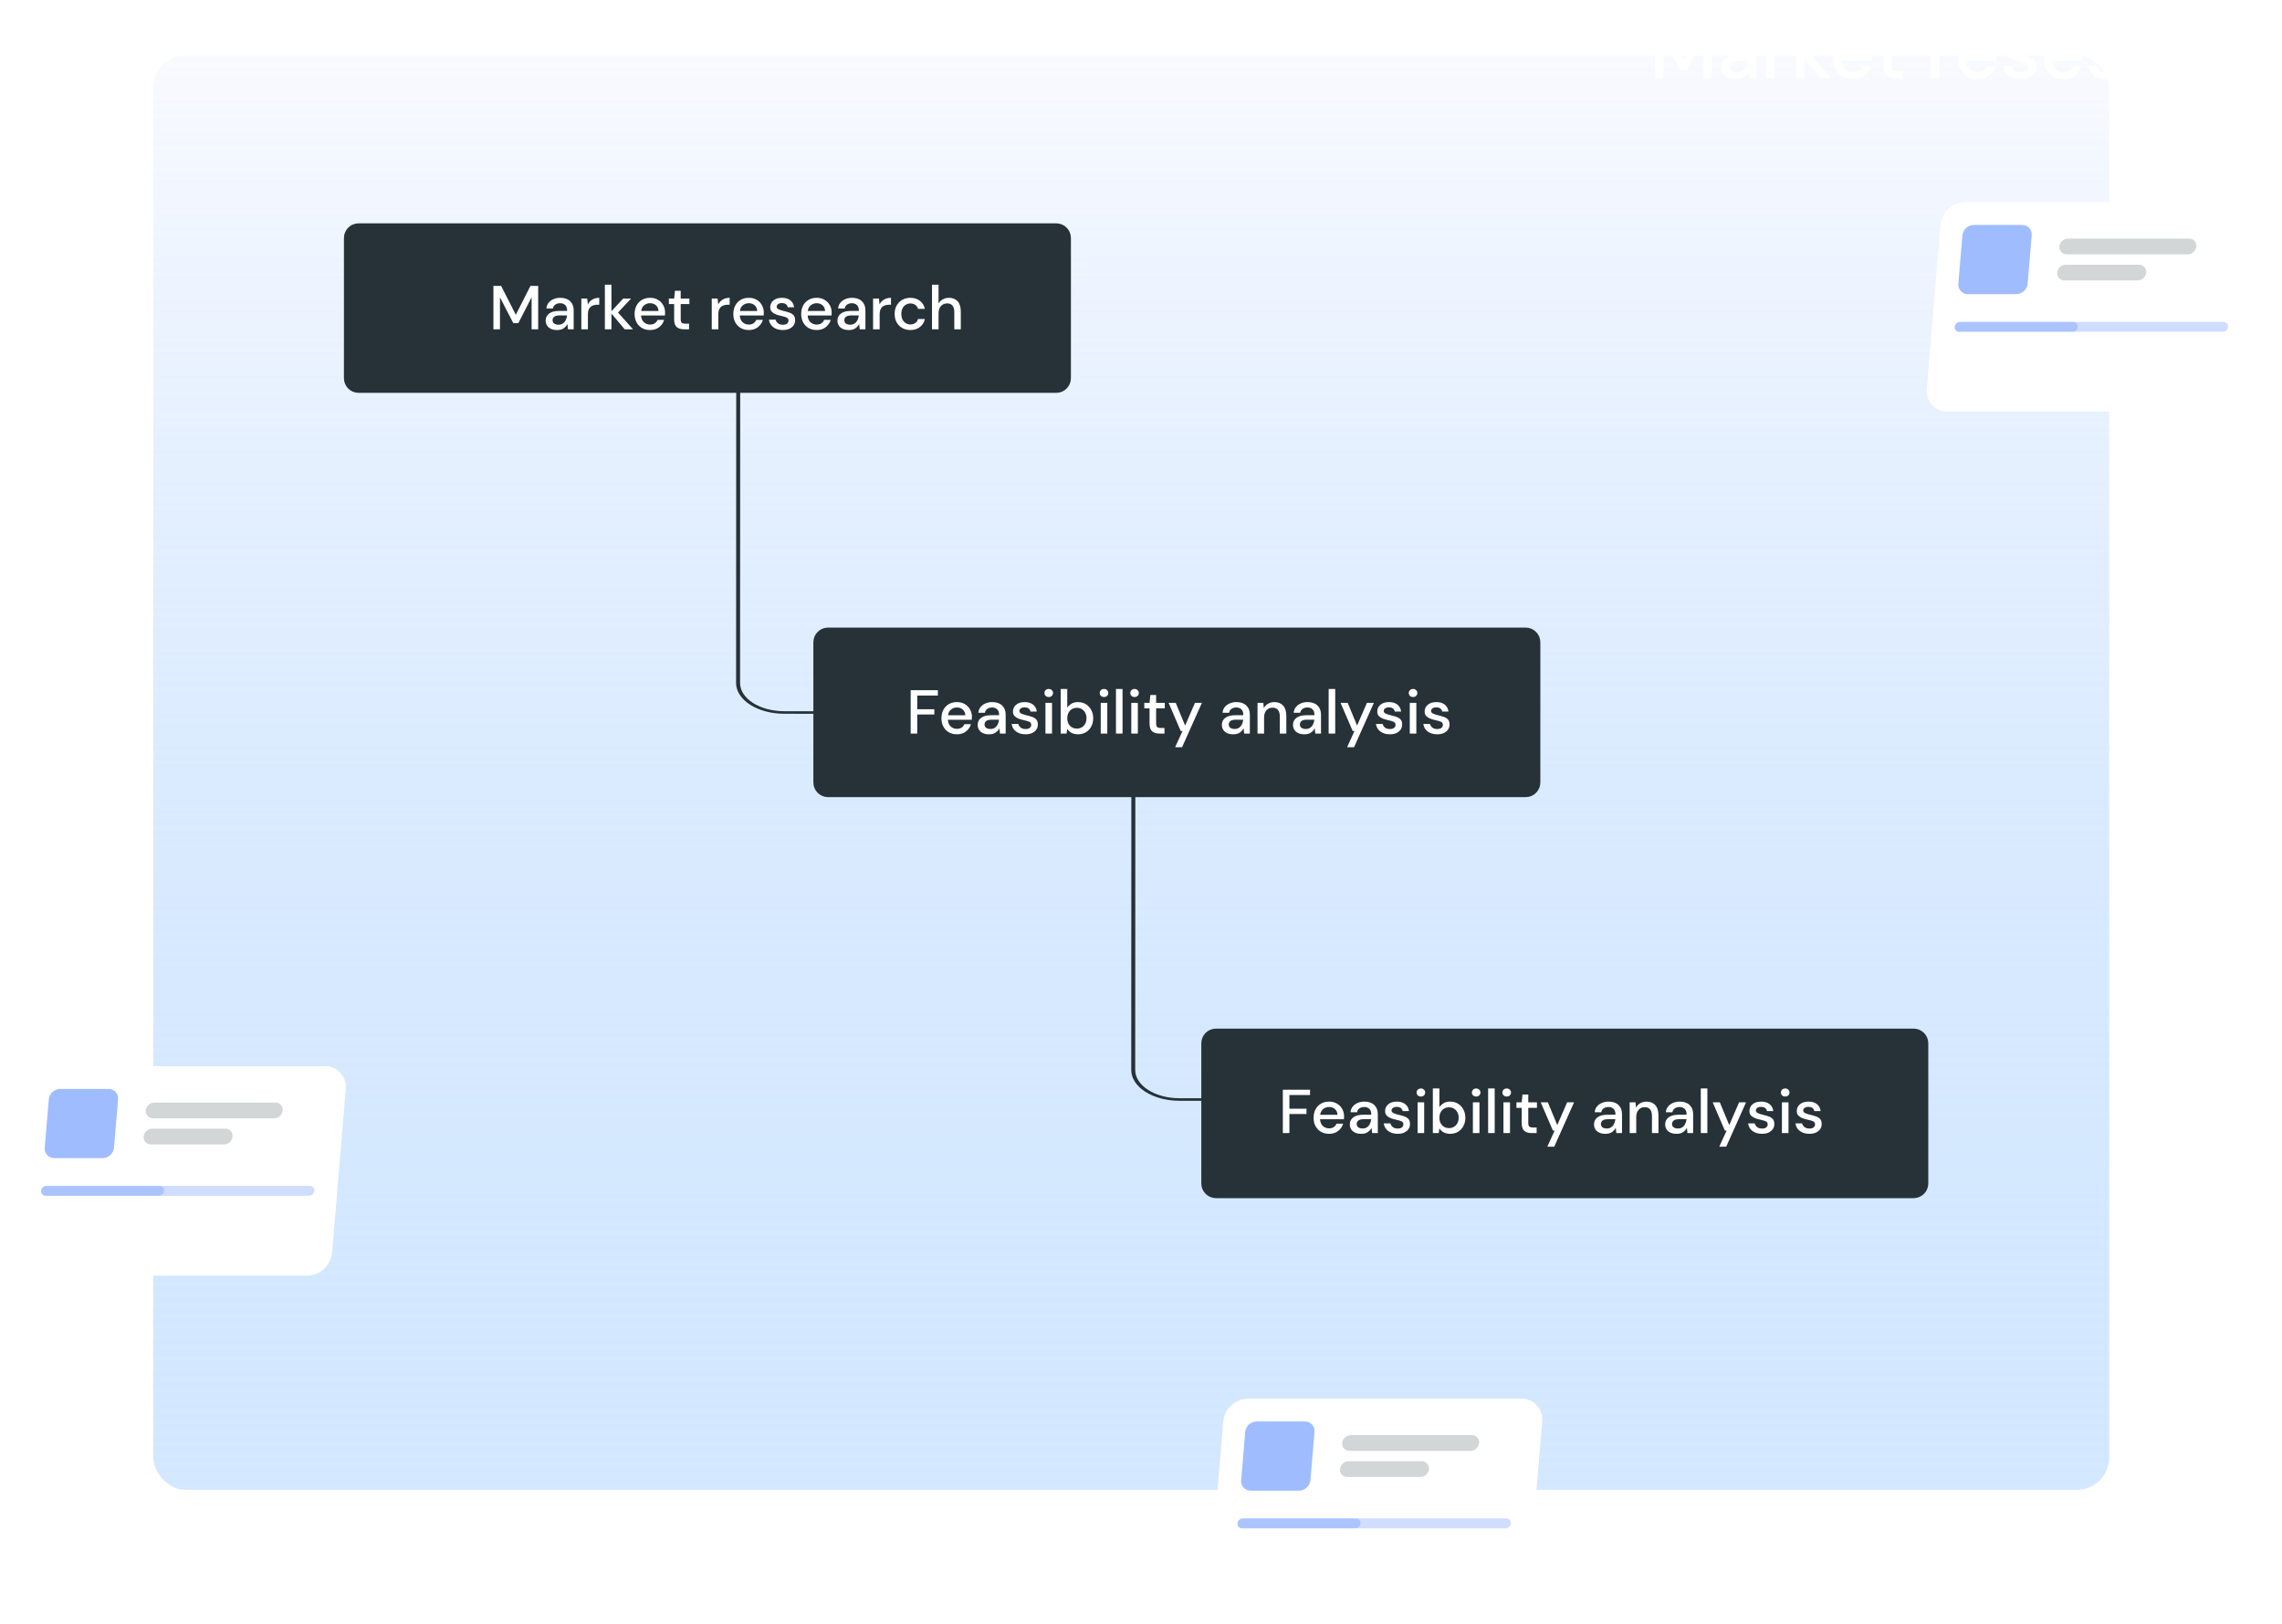 <svg width="700" height="498" viewBox="0 0 700 498" fill="none" xmlns="http://www.w3.org/2000/svg">
<rect x="47" y="17" width="600" height="440" rx="10" fill="url(#paint0_linear_20_14)"/>
<path d="M507.704 24V7.2H510.704L516.392 18.384L522.056 7.2H525.056V24H522.512V11.592L517.376 21.6H515.408L510.248 11.616V24H507.704ZM532.406 24.288C531.398 24.288 530.566 24.12 529.91 23.784C529.254 23.448 528.766 23.008 528.446 22.464C528.126 21.904 527.966 21.296 527.966 20.64C527.966 19.488 528.414 18.576 529.31 17.904C530.206 17.232 531.486 16.896 533.15 16.896H536.27V16.68C536.27 15.752 536.014 15.056 535.502 14.592C535.006 14.128 534.358 13.896 533.558 13.896C532.854 13.896 532.238 14.072 531.71 14.424C531.198 14.76 530.886 15.264 530.774 15.936H528.23C528.31 15.072 528.598 14.336 529.094 13.728C529.606 13.104 530.246 12.632 531.014 12.312C531.798 11.976 532.654 11.808 533.582 11.808C535.246 11.808 536.534 12.248 537.446 13.128C538.358 13.992 538.814 15.176 538.814 16.68V24H536.606L536.39 21.96C536.054 22.616 535.566 23.168 534.926 23.616C534.286 24.064 533.446 24.288 532.406 24.288ZM532.91 22.224C533.598 22.224 534.174 22.064 534.638 21.744C535.118 21.408 535.486 20.968 535.742 20.424C536.014 19.88 536.182 19.28 536.246 18.624H533.414C532.406 18.624 531.686 18.8 531.254 19.152C530.838 19.504 530.63 19.944 530.63 20.472C530.63 21.016 530.83 21.448 531.23 21.768C531.646 22.072 532.206 22.224 532.91 22.224ZM541.78 24V12.096H544.06L544.276 14.352C544.692 13.568 545.268 12.952 546.004 12.504C546.756 12.04 547.66 11.808 548.716 11.808V14.472H548.02C547.316 14.472 546.684 14.592 546.124 14.832C545.58 15.056 545.14 15.448 544.804 16.008C544.484 16.552 544.324 17.312 544.324 18.288V24H541.78ZM550.897 24V6.72H553.441V17.016L558.001 12.096H561.049L555.985 17.496L561.793 24H558.577L553.441 17.904V24H550.897ZM568.418 24.288C567.25 24.288 566.21 24.032 565.298 23.52C564.402 22.992 563.698 22.264 563.186 21.336C562.674 20.408 562.418 19.328 562.418 18.096C562.418 16.848 562.666 15.752 563.162 14.808C563.674 13.864 564.378 13.128 565.274 12.6C566.186 12.072 567.242 11.808 568.442 11.808C569.61 11.808 570.626 12.072 571.49 12.6C572.354 13.112 573.026 13.8 573.506 14.664C573.986 15.528 574.226 16.48 574.226 17.52C574.226 17.68 574.218 17.856 574.202 18.048C574.202 18.224 574.194 18.424 574.178 18.648H564.914C564.994 19.8 565.37 20.68 566.042 21.288C566.73 21.88 567.522 22.176 568.418 22.176C569.138 22.176 569.738 22.016 570.218 21.696C570.714 21.36 571.082 20.912 571.322 20.352H573.866C573.546 21.472 572.906 22.408 571.946 23.16C571.002 23.912 569.826 24.288 568.418 24.288ZM568.418 13.896C567.57 13.896 566.818 14.152 566.162 14.664C565.506 15.16 565.106 15.912 564.962 16.92H571.682C571.634 15.992 571.306 15.256 570.698 14.712C570.09 14.168 569.33 13.896 568.418 13.896ZM581.553 24C580.385 24 579.457 23.72 578.769 23.16C578.081 22.584 577.737 21.568 577.737 20.112V14.232H575.697V12.096H577.737L578.049 9.072H580.281V12.096H583.641V14.232H580.281V20.112C580.281 20.768 580.417 21.224 580.689 21.48C580.977 21.72 581.465 21.84 582.153 21.84H583.521V24H581.553ZM592.311 24V12.096H594.591L594.807 14.352C595.223 13.568 595.799 12.952 596.535 12.504C597.287 12.04 598.191 11.808 599.247 11.808V14.472H598.551C597.847 14.472 597.215 14.592 596.655 14.832C596.111 15.056 595.671 15.448 595.335 16.008C595.015 16.552 594.855 17.312 594.855 18.288V24H592.311ZM606.668 24.288C605.5 24.288 604.46 24.032 603.548 23.52C602.652 22.992 601.948 22.264 601.436 21.336C600.924 20.408 600.668 19.328 600.668 18.096C600.668 16.848 600.916 15.752 601.412 14.808C601.924 13.864 602.628 13.128 603.524 12.6C604.436 12.072 605.492 11.808 606.692 11.808C607.86 11.808 608.876 12.072 609.74 12.6C610.604 13.112 611.276 13.8 611.756 14.664C612.236 15.528 612.476 16.48 612.476 17.52C612.476 17.68 612.468 17.856 612.452 18.048C612.452 18.224 612.444 18.424 612.428 18.648H603.164C603.244 19.8 603.62 20.68 604.292 21.288C604.98 21.88 605.772 22.176 606.668 22.176C607.388 22.176 607.988 22.016 608.468 21.696C608.964 21.36 609.332 20.912 609.572 20.352H612.116C611.796 21.472 611.156 22.408 610.196 23.16C609.252 23.912 608.076 24.288 606.668 24.288ZM606.668 13.896C605.82 13.896 605.068 14.152 604.412 14.664C603.756 15.16 603.356 15.912 603.212 16.92H609.932C609.884 15.992 609.556 15.256 608.948 14.712C608.34 14.168 607.58 13.896 606.668 13.896ZM619.868 24.288C618.364 24.288 617.124 23.92 616.148 23.184C615.172 22.448 614.612 21.472 614.468 20.256H617.036C617.164 20.8 617.468 21.272 617.948 21.672C618.428 22.056 619.06 22.248 619.844 22.248C620.612 22.248 621.172 22.088 621.524 21.768C621.876 21.448 622.052 21.08 622.052 20.664C622.052 20.056 621.804 19.648 621.308 19.44C620.828 19.216 620.156 19.016 619.292 18.84C618.62 18.696 617.948 18.504 617.276 18.264C616.62 18.024 616.068 17.688 615.62 17.256C615.188 16.808 614.972 16.208 614.972 15.456C614.972 14.416 615.372 13.552 616.172 12.864C616.972 12.16 618.092 11.808 619.532 11.808C620.86 11.808 621.932 12.128 622.748 12.768C623.58 13.408 624.068 14.312 624.212 15.48H621.764C621.684 14.968 621.444 14.568 621.044 14.28C620.66 13.992 620.14 13.848 619.484 13.848C618.844 13.848 618.348 13.984 617.996 14.256C617.644 14.512 617.468 14.848 617.468 15.264C617.468 15.68 617.708 16.008 618.188 16.248C618.684 16.488 619.332 16.704 620.132 16.896C620.932 17.072 621.668 17.28 622.34 17.52C623.028 17.744 623.58 18.08 623.996 18.528C624.412 18.976 624.62 19.632 624.62 20.496C624.636 21.584 624.212 22.488 623.348 23.208C622.5 23.928 621.34 24.288 619.868 24.288ZM632.965 24.288C631.797 24.288 630.757 24.032 629.845 23.52C628.949 22.992 628.245 22.264 627.733 21.336C627.221 20.408 626.965 19.328 626.965 18.096C626.965 16.848 627.213 15.752 627.709 14.808C628.221 13.864 628.925 13.128 629.821 12.6C630.733 12.072 631.789 11.808 632.989 11.808C634.157 11.808 635.173 12.072 636.037 12.6C636.901 13.112 637.573 13.8 638.053 14.664C638.533 15.528 638.773 16.48 638.773 17.52C638.773 17.68 638.765 17.856 638.749 18.048C638.749 18.224 638.741 18.424 638.725 18.648H629.461C629.541 19.8 629.917 20.68 630.589 21.288C631.277 21.88 632.069 22.176 632.965 22.176C633.685 22.176 634.285 22.016 634.765 21.696C635.261 21.36 635.629 20.912 635.869 20.352H638.413C638.093 21.472 637.453 22.408 636.493 23.16C635.549 23.912 634.373 24.288 632.965 24.288ZM632.965 13.896C632.117 13.896 631.365 14.152 630.709 14.664C630.053 15.16 629.653 15.912 629.509 16.92H636.229C636.181 15.992 635.853 15.256 635.245 14.712C634.637 14.168 633.877 13.896 632.965 13.896ZM646.165 24.288C644.661 24.288 643.421 23.92 642.445 23.184C641.469 22.448 640.909 21.472 640.765 20.256H643.333C643.461 20.8 643.765 21.272 644.245 21.672C644.725 22.056 645.357 22.248 646.141 22.248C646.909 22.248 647.469 22.088 647.821 21.768C648.173 21.448 648.349 21.08 648.349 20.664C648.349 20.056 648.101 19.648 647.605 19.44C647.125 19.216 646.453 19.016 645.589 18.84C644.917 18.696 644.245 18.504 643.573 18.264C642.917 18.024 642.365 17.688 641.917 17.256C641.485 16.808 641.269 16.208 641.269 15.456C641.269 14.416 641.669 13.552 642.469 12.864C643.269 12.16 644.389 11.808 645.829 11.808C647.157 11.808 648.229 12.128 649.045 12.768C649.877 13.408 650.365 14.312 650.509 15.48H648.061C647.981 14.968 647.741 14.568 647.341 14.28C646.957 13.992 646.437 13.848 645.781 13.848C645.141 13.848 644.645 13.984 644.293 14.256C643.941 14.512 643.765 14.848 643.765 15.264C643.765 15.68 644.005 16.008 644.485 16.248C644.981 16.488 645.629 16.704 646.429 16.896C647.229 17.072 647.965 17.28 648.637 17.52C649.325 17.744 649.877 18.08 650.293 18.528C650.709 18.976 650.917 19.632 650.917 20.496C650.933 21.584 650.509 22.488 649.645 23.208C648.797 23.928 647.637 24.288 646.165 24.288ZM653.694 24V12.096H655.974L656.19 14.352C656.606 13.568 657.182 12.952 657.918 12.504C658.67 12.04 659.574 11.808 660.63 11.808V14.472H659.934C659.23 14.472 658.598 14.592 658.038 14.832C657.494 15.056 657.054 15.448 656.718 16.008C656.398 16.552 656.238 17.312 656.238 18.288V24H653.694ZM668.123 24.288C666.955 24.288 665.907 24.024 664.979 23.496C664.067 22.968 663.347 22.24 662.819 21.312C662.307 20.368 662.051 19.28 662.051 18.048C662.051 16.816 662.307 15.736 662.819 14.808C663.347 13.864 664.067 13.128 664.979 12.6C665.907 12.072 666.955 11.808 668.123 11.808C669.595 11.808 670.827 12.192 671.819 12.96C672.827 13.728 673.475 14.768 673.763 16.08H671.099C670.939 15.424 670.587 14.912 670.043 14.544C669.499 14.176 668.859 13.992 668.123 13.992C667.499 13.992 666.923 14.152 666.395 14.472C665.867 14.776 665.443 15.232 665.123 15.84C664.803 16.432 664.643 17.168 664.643 18.048C664.643 18.928 664.803 19.672 665.123 20.28C665.443 20.872 665.867 21.328 666.395 21.648C666.923 21.968 667.499 22.128 668.123 22.128C668.859 22.128 669.499 21.944 670.043 21.576C670.587 21.208 670.939 20.688 671.099 20.016H673.763C673.491 21.296 672.851 22.328 671.843 23.112C670.835 23.896 669.595 24.288 668.123 24.288ZM676.522 24V6.72H679.066V14.016C679.466 13.328 680.018 12.792 680.722 12.408C681.442 12.008 682.234 11.808 683.098 11.808C684.522 11.808 685.642 12.256 686.458 13.152C687.274 14.048 687.682 15.384 687.682 17.16V24H685.162V17.424C685.162 15.12 684.242 13.968 682.402 13.968C681.442 13.968 680.642 14.304 680.002 14.976C679.378 15.648 679.066 16.608 679.066 17.856V24H676.522Z" fill="white"/>
<path d="M587 316H373C370.791 316 369 317.791 369 320V363C369 365.209 370.791 367 373 367H587C589.209 367 591 365.209 591 363V320C591 317.791 589.209 316 587 316Z" fill="#263238" stroke="#263238" stroke-miterlimit="10"/>
<path d="M393.507 347.541V334.241H401.848V335.875H395.521V340.074H400.765V341.689H395.521V347.541H393.507ZM407.692 347.769C406.767 347.769 405.944 347.566 405.222 347.161C404.512 346.743 403.955 346.167 403.55 345.432C403.144 344.697 402.942 343.842 402.942 342.867C402.942 341.879 403.138 341.011 403.531 340.264C403.936 339.517 404.493 338.934 405.203 338.516C405.925 338.098 406.761 337.889 407.711 337.889C408.635 337.889 409.44 338.098 410.124 338.516C410.808 338.921 411.34 339.466 411.72 340.15C412.1 340.834 412.29 341.588 412.29 342.411C412.29 342.538 412.283 342.677 412.271 342.829C412.271 342.968 412.264 343.127 412.252 343.304H404.918C404.981 344.216 405.279 344.913 405.811 345.394C406.355 345.863 406.982 346.097 407.692 346.097C408.262 346.097 408.737 345.97 409.117 345.717C409.509 345.451 409.801 345.096 409.991 344.653H412.005C411.751 345.54 411.245 346.281 410.485 346.876C409.737 347.471 408.806 347.769 407.692 347.769ZM407.692 339.542C407.02 339.542 406.425 339.745 405.906 340.15C405.386 340.543 405.07 341.138 404.956 341.936H410.276C410.238 341.201 409.978 340.619 409.497 340.188C409.015 339.757 408.414 339.542 407.692 339.542ZM417.571 347.769C416.773 347.769 416.115 347.636 415.595 347.37C415.076 347.104 414.69 346.756 414.436 346.325C414.183 345.882 414.056 345.4 414.056 344.881C414.056 343.969 414.411 343.247 415.12 342.715C415.83 342.183 416.843 341.917 418.16 341.917H420.63V341.746C420.63 341.011 420.428 340.46 420.022 340.093C419.63 339.726 419.117 339.542 418.483 339.542C417.926 339.542 417.438 339.681 417.02 339.96C416.615 340.226 416.368 340.625 416.279 341.157H414.265C414.329 340.473 414.557 339.89 414.949 339.409C415.355 338.915 415.861 338.541 416.469 338.288C417.09 338.022 417.768 337.889 418.502 337.889C419.82 337.889 420.839 338.237 421.561 338.934C422.283 339.618 422.644 340.555 422.644 341.746V347.541H420.896L420.725 345.926C420.459 346.445 420.073 346.882 419.566 347.237C419.06 347.592 418.395 347.769 417.571 347.769ZM417.97 346.135C418.515 346.135 418.971 346.008 419.338 345.755C419.718 345.489 420.01 345.141 420.212 344.71C420.428 344.279 420.561 343.804 420.611 343.285H418.369C417.571 343.285 417.001 343.424 416.659 343.703C416.33 343.982 416.165 344.33 416.165 344.748C416.165 345.179 416.324 345.521 416.64 345.774C416.97 346.015 417.413 346.135 417.97 346.135ZM428.755 347.769C427.564 347.769 426.582 347.478 425.81 346.895C425.037 346.312 424.594 345.54 424.48 344.577H426.513C426.614 345.008 426.855 345.381 427.235 345.698C427.615 346.002 428.115 346.154 428.736 346.154C429.344 346.154 429.787 346.027 430.066 345.774C430.344 345.521 430.484 345.229 430.484 344.9C430.484 344.419 430.287 344.096 429.895 343.931C429.515 343.754 428.983 343.595 428.299 343.456C427.767 343.342 427.235 343.19 426.703 343C426.183 342.81 425.746 342.544 425.392 342.202C425.05 341.847 424.879 341.372 424.879 340.777C424.879 339.954 425.195 339.27 425.829 338.725C426.462 338.168 427.349 337.889 428.489 337.889C429.54 337.889 430.389 338.142 431.035 338.649C431.693 339.156 432.08 339.871 432.194 340.796H430.256C430.192 340.391 430.002 340.074 429.686 339.846C429.382 339.618 428.97 339.504 428.451 339.504C427.944 339.504 427.551 339.612 427.273 339.827C426.994 340.03 426.855 340.296 426.855 340.625C426.855 340.954 427.045 341.214 427.425 341.404C427.817 341.594 428.33 341.765 428.964 341.917C429.597 342.056 430.18 342.221 430.712 342.411C431.256 342.588 431.693 342.854 432.023 343.209C432.352 343.564 432.517 344.083 432.517 344.767C432.529 345.628 432.194 346.344 431.51 346.914C430.838 347.484 429.92 347.769 428.755 347.769ZM435.855 336.331C435.475 336.331 435.159 336.217 434.905 335.989C434.665 335.748 434.544 335.451 434.544 335.096C434.544 334.741 434.665 334.45 434.905 334.222C435.159 333.981 435.475 333.861 435.855 333.861C436.235 333.861 436.546 333.981 436.786 334.222C437.04 334.45 437.166 334.741 437.166 335.096C437.166 335.451 437.04 335.748 436.786 335.989C436.546 336.217 436.235 336.331 435.855 336.331ZM434.848 347.541V338.117H436.862V347.541H434.848ZM444.822 347.769C444.087 347.769 443.435 347.623 442.865 347.332C442.308 347.041 441.864 346.629 441.535 346.097L441.326 347.541H439.521V333.861H441.535V339.58C441.839 339.137 442.257 338.744 442.789 338.402C443.321 338.06 444.005 337.889 444.841 337.889C445.753 337.889 446.557 338.104 447.254 338.535C447.951 338.966 448.495 339.555 448.888 340.302C449.293 341.049 449.496 341.898 449.496 342.848C449.496 343.798 449.293 344.647 448.888 345.394C448.495 346.129 447.951 346.711 447.254 347.142C446.557 347.56 445.747 347.769 444.822 347.769ZM444.48 346.021C445.341 346.021 446.051 345.73 446.608 345.147C447.165 344.552 447.444 343.779 447.444 342.829C447.444 342.208 447.317 341.657 447.064 341.176C446.811 340.695 446.462 340.321 446.019 340.055C445.576 339.776 445.063 339.637 444.48 339.637C443.619 339.637 442.909 339.935 442.352 340.53C441.807 341.125 441.535 341.892 441.535 342.829C441.535 343.779 441.807 344.552 442.352 345.147C442.909 345.73 443.619 346.021 444.48 346.021ZM452.814 336.331C452.434 336.331 452.118 336.217 451.864 335.989C451.624 335.748 451.503 335.451 451.503 335.096C451.503 334.741 451.624 334.45 451.864 334.222C452.118 333.981 452.434 333.861 452.814 333.861C453.194 333.861 453.505 333.981 453.745 334.222C453.999 334.45 454.125 334.741 454.125 335.096C454.125 335.451 453.999 335.748 453.745 335.989C453.505 336.217 453.194 336.331 452.814 336.331ZM451.807 347.541V338.117H453.821V347.541H451.807ZM456.48 347.541V333.861H458.494V347.541H456.48ZM462.184 336.331C461.804 336.331 461.488 336.217 461.234 335.989C460.994 335.748 460.873 335.451 460.873 335.096C460.873 334.741 460.994 334.45 461.234 334.222C461.488 333.981 461.804 333.861 462.184 333.861C462.564 333.861 462.875 333.981 463.115 334.222C463.369 334.45 463.495 334.741 463.495 335.096C463.495 335.451 463.369 335.748 463.115 335.989C462.875 336.217 462.564 336.331 462.184 336.331ZM461.177 347.541V338.117H463.191V347.541H461.177ZM469.802 347.541C468.877 347.541 468.143 347.319 467.598 346.876C467.053 346.42 466.781 345.616 466.781 344.463V339.808H465.166V338.117H466.781L467.028 335.723H468.795V338.117H471.455V339.808H468.795V344.463C468.795 344.982 468.903 345.343 469.118 345.546C469.346 345.736 469.732 345.831 470.277 345.831H471.36V347.541H469.802ZM474.634 351.721L476.895 346.762H476.344L472.62 338.117H474.805L477.693 345.09L480.714 338.117H482.842L476.762 351.721H474.634ZM492.477 347.769C491.679 347.769 491.02 347.636 490.501 347.37C489.981 347.104 489.595 346.756 489.342 346.325C489.088 345.882 488.962 345.4 488.962 344.881C488.962 343.969 489.316 343.247 490.026 342.715C490.735 342.183 491.748 341.917 493.066 341.917H495.536V341.746C495.536 341.011 495.333 340.46 494.928 340.093C494.535 339.726 494.022 339.542 493.389 339.542C492.831 339.542 492.344 339.681 491.926 339.96C491.52 340.226 491.273 340.625 491.185 341.157H489.171C489.234 340.473 489.462 339.89 489.855 339.409C490.26 338.915 490.767 338.541 491.375 338.288C491.995 338.022 492.673 337.889 493.408 337.889C494.725 337.889 495.745 338.237 496.467 338.934C497.189 339.618 497.55 340.555 497.55 341.746V347.541H495.802L495.631 345.926C495.365 346.445 494.978 346.882 494.472 347.237C493.965 347.592 493.3 347.769 492.477 347.769ZM492.876 346.135C493.42 346.135 493.876 346.008 494.244 345.755C494.624 345.489 494.915 345.141 495.118 344.71C495.333 344.279 495.466 343.804 495.517 343.285H493.275C492.477 343.285 491.907 343.424 491.565 343.703C491.235 343.982 491.071 344.33 491.071 344.748C491.071 345.179 491.229 345.521 491.546 345.774C491.875 346.015 492.318 346.135 492.876 346.135ZM499.898 347.541V338.117H501.684L501.836 339.77C502.127 339.187 502.552 338.731 503.109 338.402C503.679 338.06 504.331 337.889 505.066 337.889C506.206 337.889 507.099 338.244 507.745 338.953C508.404 339.662 508.733 340.72 508.733 342.126V347.541H506.738V342.335C506.738 340.511 505.991 339.599 504.496 339.599C503.749 339.599 503.128 339.865 502.634 340.397C502.153 340.929 501.912 341.689 501.912 342.677V347.541H499.898ZM514.297 347.769C513.499 347.769 512.84 347.636 512.321 347.37C511.802 347.104 511.415 346.756 511.162 346.325C510.909 345.882 510.782 345.4 510.782 344.881C510.782 343.969 511.137 343.247 511.846 342.715C512.555 342.183 513.569 341.917 514.886 341.917H517.356V341.746C517.356 341.011 517.153 340.46 516.748 340.093C516.355 339.726 515.842 339.542 515.209 339.542C514.652 339.542 514.164 339.681 513.746 339.96C513.341 340.226 513.094 340.625 513.005 341.157H510.991C511.054 340.473 511.282 339.89 511.675 339.409C512.08 338.915 512.587 338.541 513.195 338.288C513.816 338.022 514.493 337.889 515.228 337.889C516.545 337.889 517.565 338.237 518.287 338.934C519.009 339.618 519.37 340.555 519.37 341.746V347.541H517.622L517.451 345.926C517.185 346.445 516.799 346.882 516.292 347.237C515.785 347.592 515.12 347.769 514.297 347.769ZM514.696 346.135C515.241 346.135 515.697 346.008 516.064 345.755C516.444 345.489 516.735 345.141 516.938 344.71C517.153 344.279 517.286 343.804 517.337 343.285H515.095C514.297 343.285 513.727 343.424 513.385 343.703C513.056 343.982 512.891 344.33 512.891 344.748C512.891 345.179 513.049 345.521 513.366 345.774C513.695 346.015 514.139 346.135 514.696 346.135ZM521.718 347.541V333.861H523.732V347.541H521.718ZM527.385 351.721L529.646 346.762H529.095L525.371 338.117H527.556L530.444 345.09L533.465 338.117H535.593L529.513 351.721H527.385ZM540.51 347.769C539.319 347.769 538.337 347.478 537.565 346.895C536.792 346.312 536.349 345.54 536.235 344.577H538.268C538.369 345.008 538.61 345.381 538.99 345.698C539.37 346.002 539.87 346.154 540.491 346.154C541.099 346.154 541.542 346.027 541.821 345.774C542.099 345.521 542.239 345.229 542.239 344.9C542.239 344.419 542.042 344.096 541.65 343.931C541.27 343.754 540.738 343.595 540.054 343.456C539.522 343.342 538.99 343.19 538.458 343C537.938 342.81 537.501 342.544 537.147 342.202C536.805 341.847 536.634 341.372 536.634 340.777C536.634 339.954 536.95 339.27 537.584 338.725C538.217 338.168 539.104 337.889 540.244 337.889C541.295 337.889 542.144 338.142 542.79 338.649C543.448 339.156 543.835 339.871 543.949 340.796H542.011C541.947 340.391 541.757 340.074 541.441 339.846C541.137 339.618 540.725 339.504 540.206 339.504C539.699 339.504 539.306 339.612 539.028 339.827C538.749 340.03 538.61 340.296 538.61 340.625C538.61 340.954 538.8 341.214 539.18 341.404C539.572 341.594 540.085 341.765 540.719 341.917C541.352 342.056 541.935 342.221 542.467 342.411C543.011 342.588 543.448 342.854 543.778 343.209C544.107 343.564 544.272 344.083 544.272 344.767C544.284 345.628 543.949 346.344 543.265 346.914C542.593 347.484 541.675 347.769 540.51 347.769ZM547.61 336.331C547.23 336.331 546.914 336.217 546.66 335.989C546.42 335.748 546.299 335.451 546.299 335.096C546.299 334.741 546.42 334.45 546.66 334.222C546.914 333.981 547.23 333.861 547.61 333.861C547.99 333.861 548.301 333.981 548.541 334.222C548.795 334.45 548.921 334.741 548.921 335.096C548.921 335.451 548.795 335.748 548.541 335.989C548.301 336.217 547.99 336.331 547.61 336.331ZM546.603 347.541V338.117H548.617V347.541H546.603ZM555.038 347.769C553.847 347.769 552.866 347.478 552.093 346.895C551.32 346.312 550.877 345.54 550.763 344.577H552.796C552.897 345.008 553.138 345.381 553.518 345.698C553.898 346.002 554.398 346.154 555.019 346.154C555.627 346.154 556.07 346.027 556.349 345.774C556.628 345.521 556.767 345.229 556.767 344.9C556.767 344.419 556.571 344.096 556.178 343.931C555.798 343.754 555.266 343.595 554.582 343.456C554.05 343.342 553.518 343.19 552.986 343C552.467 342.81 552.03 342.544 551.675 342.202C551.333 341.847 551.162 341.372 551.162 340.777C551.162 339.954 551.479 339.27 552.112 338.725C552.745 338.168 553.632 337.889 554.772 337.889C555.823 337.889 556.672 338.142 557.318 338.649C557.977 339.156 558.363 339.871 558.477 340.796H556.539C556.476 340.391 556.286 340.074 555.969 339.846C555.665 339.618 555.253 339.504 554.734 339.504C554.227 339.504 553.835 339.612 553.556 339.827C553.277 340.03 553.138 340.296 553.138 340.625C553.138 340.954 553.328 341.214 553.708 341.404C554.101 341.594 554.614 341.765 555.247 341.917C555.88 342.056 556.463 342.221 556.995 342.411C557.54 342.588 557.977 342.854 558.306 343.209C558.635 343.564 558.8 344.083 558.8 344.767C558.813 345.628 558.477 346.344 557.793 346.914C557.122 347.484 556.203 347.769 555.038 347.769Z" fill="white"/>
<path d="M468 193H254C251.791 193 250 194.791 250 197V240C250 242.209 251.791 244 254 244H468C470.209 244 472 242.209 472 240V197C472 194.791 470.209 193 468 193Z" fill="#263238" stroke="#263238" stroke-miterlimit="10"/>
<path d="M279.349 225V211.7H287.69V213.334H281.363V217.533H286.607V219.148H281.363V225H279.349ZM293.534 225.228C292.609 225.228 291.786 225.025 291.064 224.62C290.354 224.202 289.797 223.626 289.392 222.891C288.986 222.156 288.784 221.301 288.784 220.326C288.784 219.338 288.98 218.47 289.373 217.723C289.778 216.976 290.335 216.393 291.045 215.975C291.767 215.557 292.603 215.348 293.553 215.348C294.477 215.348 295.282 215.557 295.966 215.975C296.65 216.38 297.182 216.925 297.562 217.609C297.942 218.293 298.132 219.047 298.132 219.87C298.132 219.997 298.125 220.136 298.113 220.288C298.113 220.427 298.106 220.586 298.094 220.763H290.76C290.823 221.675 291.121 222.372 291.653 222.853C292.197 223.322 292.824 223.556 293.534 223.556C294.104 223.556 294.579 223.429 294.959 223.176C295.351 222.91 295.643 222.555 295.833 222.112H297.847C297.593 222.999 297.087 223.74 296.327 224.335C295.579 224.93 294.648 225.228 293.534 225.228ZM293.534 217.001C292.862 217.001 292.267 217.204 291.748 217.609C291.228 218.002 290.912 218.597 290.798 219.395H296.118C296.08 218.66 295.82 218.078 295.339 217.647C294.857 217.216 294.256 217.001 293.534 217.001ZM303.413 225.228C302.615 225.228 301.957 225.095 301.437 224.829C300.918 224.563 300.532 224.215 300.278 223.784C300.025 223.341 299.898 222.859 299.898 222.34C299.898 221.428 300.253 220.706 300.962 220.174C301.672 219.642 302.685 219.376 304.002 219.376H306.472V219.205C306.472 218.47 306.27 217.919 305.864 217.552C305.472 217.185 304.959 217.001 304.325 217.001C303.768 217.001 303.28 217.14 302.862 217.419C302.457 217.685 302.21 218.084 302.121 218.616H300.107C300.171 217.932 300.399 217.349 300.791 216.868C301.197 216.374 301.703 216 302.311 215.747C302.932 215.481 303.61 215.348 304.344 215.348C305.662 215.348 306.681 215.696 307.403 216.393C308.125 217.077 308.486 218.014 308.486 219.205V225H306.738L306.567 223.385C306.301 223.904 305.915 224.341 305.408 224.696C304.902 225.051 304.237 225.228 303.413 225.228ZM303.812 223.594C304.357 223.594 304.813 223.467 305.18 223.214C305.56 222.948 305.852 222.6 306.054 222.169C306.27 221.738 306.403 221.263 306.453 220.744H304.211C303.413 220.744 302.843 220.883 302.501 221.162C302.172 221.441 302.007 221.789 302.007 222.207C302.007 222.638 302.166 222.98 302.482 223.233C302.812 223.474 303.255 223.594 303.812 223.594ZM314.597 225.228C313.406 225.228 312.424 224.937 311.652 224.354C310.879 223.771 310.436 222.999 310.322 222.036H312.355C312.456 222.467 312.697 222.84 313.077 223.157C313.457 223.461 313.957 223.613 314.578 223.613C315.186 223.613 315.629 223.486 315.908 223.233C316.186 222.98 316.326 222.688 316.326 222.359C316.326 221.878 316.129 221.555 315.737 221.39C315.357 221.213 314.825 221.054 314.141 220.915C313.609 220.801 313.077 220.649 312.545 220.459C312.025 220.269 311.588 220.003 311.234 219.661C310.892 219.306 310.721 218.831 310.721 218.236C310.721 217.413 311.037 216.729 311.671 216.184C312.304 215.627 313.191 215.348 314.331 215.348C315.382 215.348 316.231 215.601 316.877 216.108C317.535 216.615 317.922 217.33 318.036 218.255H316.098C316.034 217.85 315.844 217.533 315.528 217.305C315.224 217.077 314.812 216.963 314.293 216.963C313.786 216.963 313.393 217.071 313.115 217.286C312.836 217.489 312.697 217.755 312.697 218.084C312.697 218.413 312.887 218.673 313.267 218.863C313.659 219.053 314.172 219.224 314.806 219.376C315.439 219.515 316.022 219.68 316.554 219.87C317.098 220.047 317.535 220.313 317.865 220.668C318.194 221.023 318.359 221.542 318.359 222.226C318.371 223.087 318.036 223.803 317.352 224.373C316.68 224.943 315.762 225.228 314.597 225.228ZM321.697 213.79C321.317 213.79 321.001 213.676 320.747 213.448C320.507 213.207 320.386 212.91 320.386 212.555C320.386 212.2 320.507 211.909 320.747 211.681C321.001 211.44 321.317 211.32 321.697 211.32C322.077 211.32 322.388 211.44 322.628 211.681C322.882 211.909 323.008 212.2 323.008 212.555C323.008 212.91 322.882 213.207 322.628 213.448C322.388 213.676 322.077 213.79 321.697 213.79ZM320.69 225V215.576H322.704V225H320.69ZM330.664 225.228C329.929 225.228 329.277 225.082 328.707 224.791C328.15 224.5 327.706 224.088 327.377 223.556L327.168 225H325.363V211.32H327.377V217.039C327.681 216.596 328.099 216.203 328.631 215.861C329.163 215.519 329.847 215.348 330.683 215.348C331.595 215.348 332.399 215.563 333.096 215.994C333.793 216.425 334.337 217.014 334.73 217.761C335.135 218.508 335.338 219.357 335.338 220.307C335.338 221.257 335.135 222.106 334.73 222.853C334.337 223.588 333.793 224.17 333.096 224.601C332.399 225.019 331.589 225.228 330.664 225.228ZM330.322 223.48C331.183 223.48 331.893 223.189 332.45 222.606C333.007 222.011 333.286 221.238 333.286 220.288C333.286 219.667 333.159 219.116 332.906 218.635C332.653 218.154 332.304 217.78 331.861 217.514C331.418 217.235 330.905 217.096 330.322 217.096C329.461 217.096 328.751 217.394 328.194 217.989C327.649 218.584 327.377 219.351 327.377 220.288C327.377 221.238 327.649 222.011 328.194 222.606C328.751 223.189 329.461 223.48 330.322 223.48ZM338.656 213.79C338.276 213.79 337.959 213.676 337.706 213.448C337.465 213.207 337.345 212.91 337.345 212.555C337.345 212.2 337.465 211.909 337.706 211.681C337.959 211.44 338.276 211.32 338.656 211.32C339.036 211.32 339.346 211.44 339.587 211.681C339.84 211.909 339.967 212.2 339.967 212.555C339.967 212.91 339.84 213.207 339.587 213.448C339.346 213.676 339.036 213.79 338.656 213.79ZM337.649 225V215.576H339.663V225H337.649ZM342.322 225V211.32H344.336V225H342.322ZM348.026 213.79C347.646 213.79 347.33 213.676 347.076 213.448C346.836 213.207 346.715 212.91 346.715 212.555C346.715 212.2 346.836 211.909 347.076 211.681C347.33 211.44 347.646 211.32 348.026 211.32C348.406 211.32 348.717 211.44 348.957 211.681C349.211 211.909 349.337 212.2 349.337 212.555C349.337 212.91 349.211 213.207 348.957 213.448C348.717 213.676 348.406 213.79 348.026 213.79ZM347.019 225V215.576H349.033V225H347.019ZM355.644 225C354.719 225 353.985 224.778 353.44 224.335C352.895 223.879 352.623 223.075 352.623 221.922V217.267H351.008V215.576H352.623L352.87 213.182H354.637V215.576H357.297V217.267H354.637V221.922C354.637 222.441 354.745 222.802 354.96 223.005C355.188 223.195 355.574 223.29 356.119 223.29H357.202V225H355.644ZM360.476 229.18L362.737 224.221H362.186L358.462 215.576H360.647L363.535 222.549L366.556 215.576H368.684L362.604 229.18H360.476ZM378.319 225.228C377.521 225.228 376.862 225.095 376.343 224.829C375.823 224.563 375.437 224.215 375.184 223.784C374.93 223.341 374.804 222.859 374.804 222.34C374.804 221.428 375.158 220.706 375.868 220.174C376.577 219.642 377.59 219.376 378.908 219.376H381.378V219.205C381.378 218.47 381.175 217.919 380.77 217.552C380.377 217.185 379.864 217.001 379.231 217.001C378.673 217.001 378.186 217.14 377.768 217.419C377.362 217.685 377.115 218.084 377.027 218.616H375.013C375.076 217.932 375.304 217.349 375.697 216.868C376.102 216.374 376.609 216 377.217 215.747C377.837 215.481 378.515 215.348 379.25 215.348C380.567 215.348 381.587 215.696 382.309 216.393C383.031 217.077 383.392 218.014 383.392 219.205V225H381.644L381.473 223.385C381.207 223.904 380.82 224.341 380.314 224.696C379.807 225.051 379.142 225.228 378.319 225.228ZM378.718 223.594C379.262 223.594 379.718 223.467 380.086 223.214C380.466 222.948 380.757 222.6 380.96 222.169C381.175 221.738 381.308 221.263 381.359 220.744H379.117C378.319 220.744 377.749 220.883 377.407 221.162C377.077 221.441 376.913 221.789 376.913 222.207C376.913 222.638 377.071 222.98 377.388 223.233C377.717 223.474 378.16 223.594 378.718 223.594ZM385.74 225V215.576H387.526L387.678 217.229C387.969 216.646 388.393 216.19 388.951 215.861C389.521 215.519 390.173 215.348 390.908 215.348C392.048 215.348 392.941 215.703 393.587 216.412C394.245 217.121 394.575 218.179 394.575 219.585V225H392.58V219.794C392.58 217.97 391.832 217.058 390.338 217.058C389.59 217.058 388.97 217.324 388.476 217.856C387.994 218.388 387.754 219.148 387.754 220.136V225H385.74ZM400.139 225.228C399.341 225.228 398.682 225.095 398.163 224.829C397.643 224.563 397.257 224.215 397.004 223.784C396.75 223.341 396.624 222.859 396.624 222.34C396.624 221.428 396.978 220.706 397.688 220.174C398.397 219.642 399.41 219.376 400.728 219.376H403.198V219.205C403.198 218.47 402.995 217.919 402.59 217.552C402.197 217.185 401.684 217.001 401.051 217.001C400.493 217.001 400.006 217.14 399.588 217.419C399.182 217.685 398.935 218.084 398.847 218.616H396.833C396.896 217.932 397.124 217.349 397.517 216.868C397.922 216.374 398.429 216 399.037 215.747C399.657 215.481 400.335 215.348 401.07 215.348C402.387 215.348 403.407 215.696 404.129 216.393C404.851 217.077 405.212 218.014 405.212 219.205V225H403.464L403.293 223.385C403.027 223.904 402.64 224.341 402.134 224.696C401.627 225.051 400.962 225.228 400.139 225.228ZM400.538 223.594C401.082 223.594 401.538 223.467 401.906 223.214C402.286 222.948 402.577 222.6 402.78 222.169C402.995 221.738 403.128 221.263 403.179 220.744H400.937C400.139 220.744 399.569 220.883 399.227 221.162C398.897 221.441 398.733 221.789 398.733 222.207C398.733 222.638 398.891 222.98 399.208 223.233C399.537 223.474 399.98 223.594 400.538 223.594ZM407.56 225V211.32H409.574V225H407.56ZM413.227 229.18L415.488 224.221H414.937L411.213 215.576H413.398L416.286 222.549L419.307 215.576H421.435L415.355 229.18H413.227ZM426.351 225.228C425.161 225.228 424.179 224.937 423.406 224.354C422.634 223.771 422.19 222.999 422.076 222.036H424.109C424.211 222.467 424.451 222.84 424.831 223.157C425.211 223.461 425.712 223.613 426.332 223.613C426.94 223.613 427.384 223.486 427.662 223.233C427.941 222.98 428.08 222.688 428.08 222.359C428.08 221.878 427.884 221.555 427.491 221.39C427.111 221.213 426.579 221.054 425.895 220.915C425.363 220.801 424.831 220.649 424.299 220.459C423.78 220.269 423.343 220.003 422.988 219.661C422.646 219.306 422.475 218.831 422.475 218.236C422.475 217.413 422.792 216.729 423.425 216.184C424.059 215.627 424.945 215.348 426.085 215.348C427.137 215.348 427.985 215.601 428.631 216.108C429.29 216.615 429.676 217.33 429.79 218.255H427.852C427.789 217.85 427.599 217.533 427.282 217.305C426.978 217.077 426.567 216.963 426.047 216.963C425.541 216.963 425.148 217.071 424.869 217.286C424.591 217.489 424.451 217.755 424.451 218.084C424.451 218.413 424.641 218.673 425.021 218.863C425.414 219.053 425.927 219.224 426.56 219.376C427.194 219.515 427.776 219.68 428.308 219.87C428.853 220.047 429.29 220.313 429.619 220.668C429.949 221.023 430.113 221.542 430.113 222.226C430.126 223.087 429.79 223.803 429.106 224.373C428.435 224.943 427.517 225.228 426.351 225.228ZM433.452 213.79C433.072 213.79 432.755 213.676 432.502 213.448C432.261 213.207 432.141 212.91 432.141 212.555C432.141 212.2 432.261 211.909 432.502 211.681C432.755 211.44 433.072 211.32 433.452 211.32C433.832 211.32 434.142 211.44 434.383 211.681C434.636 211.909 434.763 212.2 434.763 212.555C434.763 212.91 434.636 213.207 434.383 213.448C434.142 213.676 433.832 213.79 433.452 213.79ZM432.445 225V215.576H434.459V225H432.445ZM440.88 225.228C439.689 225.228 438.707 224.937 437.935 224.354C437.162 223.771 436.719 222.999 436.605 222.036H438.638C438.739 222.467 438.98 222.84 439.36 223.157C439.74 223.461 440.24 223.613 440.861 223.613C441.469 223.613 441.912 223.486 442.191 223.233C442.469 222.98 442.609 222.688 442.609 222.359C442.609 221.878 442.412 221.555 442.02 221.39C441.64 221.213 441.108 221.054 440.424 220.915C439.892 220.801 439.36 220.649 438.828 220.459C438.308 220.269 437.871 220.003 437.517 219.661C437.175 219.306 437.004 218.831 437.004 218.236C437.004 217.413 437.32 216.729 437.954 216.184C438.587 215.627 439.474 215.348 440.614 215.348C441.665 215.348 442.514 215.601 443.16 216.108C443.818 216.615 444.205 217.33 444.319 218.255H442.381C442.317 217.85 442.127 217.533 441.811 217.305C441.507 217.077 441.095 216.963 440.576 216.963C440.069 216.963 439.676 217.071 439.398 217.286C439.119 217.489 438.98 217.755 438.98 218.084C438.98 218.413 439.17 218.673 439.55 218.863C439.942 219.053 440.455 219.224 441.089 219.376C441.722 219.515 442.305 219.68 442.837 219.87C443.381 220.047 443.818 220.313 444.148 220.668C444.477 221.023 444.642 221.542 444.642 222.226C444.654 223.087 444.319 223.803 443.635 224.373C442.963 224.943 442.045 225.228 440.88 225.228Z" fill="white"/>
<path d="M324 69H110C107.791 69 106 70.791 106 73V116C106 118.209 107.791 120 110 120H324C326.209 120 328 118.209 328 116V73C328 70.791 326.209 69 324 69Z" fill="#263238" stroke="#263238" stroke-miterlimit="10"/>
<path d="M151.349 101V87.7H153.724L158.227 96.554L162.711 87.7H165.086V101H163.072V91.177L159.006 99.1H157.448L153.363 91.196V101H151.349ZM170.904 101.228C170.106 101.228 169.448 101.095 168.928 100.829C168.409 100.563 168.023 100.215 167.769 99.784C167.516 99.341 167.389 98.859 167.389 98.34C167.389 97.428 167.744 96.706 168.453 96.174C169.163 95.642 170.176 95.376 171.493 95.376H173.963V95.205C173.963 94.47 173.761 93.919 173.355 93.552C172.963 93.185 172.45 93.001 171.816 93.001C171.259 93.001 170.771 93.14 170.353 93.419C169.948 93.685 169.701 94.084 169.612 94.616H167.598C167.662 93.932 167.89 93.349 168.282 92.868C168.688 92.374 169.194 92 169.802 91.747C170.423 91.481 171.101 91.348 171.835 91.348C173.153 91.348 174.172 91.696 174.894 92.393C175.616 93.077 175.977 94.014 175.977 95.205V101H174.229L174.058 99.385C173.792 99.904 173.406 100.341 172.899 100.696C172.393 101.051 171.728 101.228 170.904 101.228ZM171.303 99.594C171.848 99.594 172.304 99.467 172.671 99.214C173.051 98.948 173.343 98.6 173.545 98.169C173.761 97.738 173.894 97.263 173.944 96.744H171.702C170.904 96.744 170.334 96.883 169.992 97.162C169.663 97.441 169.498 97.789 169.498 98.207C169.498 98.638 169.657 98.98 169.973 99.233C170.303 99.474 170.746 99.594 171.303 99.594ZM178.326 101V91.576H180.131L180.302 93.362C180.631 92.741 181.087 92.254 181.67 91.899C182.265 91.532 182.981 91.348 183.817 91.348V93.457H183.266C182.708 93.457 182.208 93.552 181.765 93.742C181.334 93.919 180.986 94.23 180.72 94.673C180.466 95.104 180.34 95.705 180.34 96.478V101H178.326ZM185.544 101V87.32H187.558V95.471L191.168 91.576H193.581L189.572 95.851L194.17 101H191.624L187.558 96.174V101H185.544ZM199.414 101.228C198.49 101.228 197.666 101.025 196.944 100.62C196.235 100.202 195.678 99.626 195.272 98.891C194.867 98.156 194.664 97.301 194.664 96.326C194.664 95.338 194.861 94.47 195.253 93.723C195.659 92.976 196.216 92.393 196.925 91.975C197.647 91.557 198.483 91.348 199.433 91.348C200.358 91.348 201.162 91.557 201.846 91.975C202.53 92.38 203.062 92.925 203.442 93.609C203.822 94.293 204.012 95.047 204.012 95.87C204.012 95.997 204.006 96.136 203.993 96.288C203.993 96.427 203.987 96.586 203.974 96.763H196.64C196.704 97.675 197.001 98.372 197.533 98.853C198.078 99.322 198.705 99.556 199.414 99.556C199.984 99.556 200.459 99.429 200.839 99.176C201.232 98.91 201.523 98.555 201.713 98.112H203.727C203.474 98.999 202.967 99.74 202.207 100.335C201.46 100.93 200.529 101.228 199.414 101.228ZM199.414 93.001C198.743 93.001 198.148 93.204 197.628 93.609C197.109 94.002 196.792 94.597 196.678 95.395H201.998C201.96 94.66 201.701 94.078 201.219 93.647C200.738 93.216 200.136 93.001 199.414 93.001ZM209.813 101C208.888 101 208.154 100.778 207.609 100.335C207.064 99.879 206.792 99.075 206.792 97.922V93.267H205.177V91.576H206.792L207.039 89.182H208.806V91.576H211.466V93.267H208.806V97.922C208.806 98.441 208.914 98.802 209.129 99.005C209.357 99.195 209.743 99.29 210.288 99.29H211.371V101H209.813ZM218.33 101V91.576H220.135L220.306 93.362C220.635 92.741 221.091 92.254 221.674 91.899C222.269 91.532 222.985 91.348 223.821 91.348V93.457H223.27C222.712 93.457 222.212 93.552 221.769 93.742C221.338 93.919 220.99 94.23 220.724 94.673C220.47 95.104 220.344 95.705 220.344 96.478V101H218.33ZM229.696 101.228C228.771 101.228 227.948 101.025 227.226 100.62C226.516 100.202 225.959 99.626 225.554 98.891C225.148 98.156 224.946 97.301 224.946 96.326C224.946 95.338 225.142 94.47 225.535 93.723C225.94 92.976 226.497 92.393 227.207 91.975C227.929 91.557 228.765 91.348 229.715 91.348C230.639 91.348 231.444 91.557 232.128 91.975C232.812 92.38 233.344 92.925 233.724 93.609C234.104 94.293 234.294 95.047 234.294 95.87C234.294 95.997 234.287 96.136 234.275 96.288C234.275 96.427 234.268 96.586 234.256 96.763H226.922C226.985 97.675 227.283 98.372 227.815 98.853C228.359 99.322 228.986 99.556 229.696 99.556C230.266 99.556 230.741 99.429 231.121 99.176C231.513 98.91 231.805 98.555 231.995 98.112H234.009C233.755 98.999 233.249 99.74 232.489 100.335C231.741 100.93 230.81 101.228 229.696 101.228ZM229.696 93.001C229.024 93.001 228.429 93.204 227.91 93.609C227.39 94.002 227.074 94.597 226.96 95.395H232.28C232.242 94.66 231.982 94.078 231.501 93.647C231.019 93.216 230.418 93.001 229.696 93.001ZM240.145 101.228C238.955 101.228 237.973 100.937 237.2 100.354C236.428 99.771 235.984 98.999 235.87 98.036H237.903C238.005 98.467 238.245 98.84 238.625 99.157C239.005 99.461 239.506 99.613 240.126 99.613C240.734 99.613 241.178 99.486 241.456 99.233C241.735 98.98 241.874 98.688 241.874 98.359C241.874 97.878 241.678 97.555 241.285 97.39C240.905 97.213 240.373 97.054 239.689 96.915C239.157 96.801 238.625 96.649 238.093 96.459C237.574 96.269 237.137 96.003 236.782 95.661C236.44 95.306 236.269 94.831 236.269 94.236C236.269 93.413 236.586 92.729 237.219 92.184C237.853 91.627 238.739 91.348 239.879 91.348C240.931 91.348 241.779 91.601 242.425 92.108C243.084 92.615 243.47 93.33 243.584 94.255H241.646C241.583 93.85 241.393 93.533 241.076 93.305C240.772 93.077 240.361 92.963 239.841 92.963C239.335 92.963 238.942 93.071 238.663 93.286C238.385 93.489 238.245 93.755 238.245 94.084C238.245 94.413 238.435 94.673 238.815 94.863C239.208 95.053 239.721 95.224 240.354 95.376C240.988 95.515 241.57 95.68 242.102 95.87C242.647 96.047 243.084 96.313 243.413 96.668C243.743 97.023 243.907 97.542 243.907 98.226C243.92 99.087 243.584 99.803 242.9 100.373C242.229 100.943 241.311 101.228 240.145 101.228ZM250.514 101.228C249.589 101.228 248.766 101.025 248.044 100.62C247.335 100.202 246.777 99.626 246.372 98.891C245.967 98.156 245.764 97.301 245.764 96.326C245.764 95.338 245.96 94.47 246.353 93.723C246.758 92.976 247.316 92.393 248.025 91.975C248.747 91.557 249.583 91.348 250.533 91.348C251.458 91.348 252.262 91.557 252.946 91.975C253.63 92.38 254.162 92.925 254.542 93.609C254.922 94.293 255.112 95.047 255.112 95.87C255.112 95.997 255.106 96.136 255.093 96.288C255.093 96.427 255.087 96.586 255.074 96.763H247.74C247.803 97.675 248.101 98.372 248.633 98.853C249.178 99.322 249.805 99.556 250.514 99.556C251.084 99.556 251.559 99.429 251.939 99.176C252.332 98.91 252.623 98.555 252.813 98.112H254.827C254.574 98.999 254.067 99.74 253.307 100.335C252.56 100.93 251.629 101.228 250.514 101.228ZM250.514 93.001C249.843 93.001 249.247 93.204 248.728 93.609C248.209 94.002 247.892 94.597 247.778 95.395H253.098C253.06 94.66 252.8 94.078 252.319 93.647C251.838 93.216 251.236 93.001 250.514 93.001ZM260.394 101.228C259.596 101.228 258.937 101.095 258.418 100.829C257.898 100.563 257.512 100.215 257.259 99.784C257.005 99.341 256.879 98.859 256.879 98.34C256.879 97.428 257.233 96.706 257.943 96.174C258.652 95.642 259.665 95.376 260.983 95.376H263.453V95.205C263.453 94.47 263.25 93.919 262.845 93.552C262.452 93.185 261.939 93.001 261.306 93.001C260.748 93.001 260.261 93.14 259.843 93.419C259.437 93.685 259.19 94.084 259.102 94.616H257.088C257.151 93.932 257.379 93.349 257.772 92.868C258.177 92.374 258.684 92 259.292 91.747C259.912 91.481 260.59 91.348 261.325 91.348C262.642 91.348 263.662 91.696 264.384 92.393C265.106 93.077 265.467 94.014 265.467 95.205V101H263.719L263.548 99.385C263.282 99.904 262.895 100.341 262.389 100.696C261.882 101.051 261.217 101.228 260.394 101.228ZM260.793 99.594C261.337 99.594 261.793 99.467 262.161 99.214C262.541 98.948 262.832 98.6 263.035 98.169C263.25 97.738 263.383 97.263 263.434 96.744H261.192C260.394 96.744 259.824 96.883 259.482 97.162C259.152 97.441 258.988 97.789 258.988 98.207C258.988 98.638 259.146 98.98 259.463 99.233C259.792 99.474 260.235 99.594 260.793 99.594ZM267.815 101V91.576H269.62L269.791 93.362C270.12 92.741 270.576 92.254 271.159 91.899C271.754 91.532 272.47 91.348 273.306 91.348V93.457H272.755C272.198 93.457 271.697 93.552 271.254 93.742C270.823 93.919 270.475 94.23 270.209 94.673C269.956 95.104 269.829 95.705 269.829 96.478V101H267.815ZM279.238 101.228C278.313 101.228 277.484 101.019 276.749 100.601C276.027 100.183 275.457 99.607 275.039 98.872C274.634 98.125 274.431 97.263 274.431 96.288C274.431 95.313 274.634 94.458 275.039 93.723C275.457 92.976 276.027 92.393 276.749 91.975C277.484 91.557 278.313 91.348 279.238 91.348C280.403 91.348 281.379 91.652 282.164 92.26C282.962 92.868 283.475 93.691 283.703 94.73H281.594C281.467 94.211 281.189 93.805 280.758 93.514C280.327 93.223 279.821 93.077 279.238 93.077C278.744 93.077 278.288 93.204 277.87 93.457C277.452 93.698 277.116 94.059 276.863 94.54C276.61 95.009 276.483 95.591 276.483 96.288C276.483 96.985 276.61 97.574 276.863 98.055C277.116 98.524 277.452 98.885 277.87 99.138C278.288 99.391 278.744 99.518 279.238 99.518C279.821 99.518 280.327 99.372 280.758 99.081C281.189 98.79 281.467 98.378 281.594 97.846H283.703C283.488 98.859 282.981 99.676 282.183 100.297C281.385 100.918 280.403 101.228 279.238 101.228ZM285.887 101V87.32H287.901V93.096C288.218 92.551 288.655 92.127 289.212 91.823C289.782 91.506 290.409 91.348 291.093 91.348C292.221 91.348 293.107 91.703 293.753 92.412C294.399 93.121 294.722 94.179 294.722 95.585V101H292.727V95.794C292.727 93.97 291.999 93.058 290.542 93.058C289.782 93.058 289.149 93.324 288.642 93.856C288.148 94.388 287.901 95.148 287.901 96.136V101H285.887Z" fill="white"/>
<path d="M249.602 218.935L249.602 218.153L240.552 218.149C236.964 218.146 233.525 217.233 230.988 215.612C228.451 213.991 227.023 211.794 227.017 209.502L227.058 118.296L225.835 118.296L225.794 209.501C225.8 212 227.356 214.396 230.123 216.164C232.889 217.932 236.64 218.927 240.552 218.931L249.602 218.935Z" fill="#263238"/>
<path d="M370.811 337.639L370.812 336.857L361.762 336.853C358.174 336.85 354.735 335.937 352.198 334.316C349.66 332.695 348.233 330.498 348.227 328.206L348.268 237.001L347.045 237L347.004 328.205C347.01 330.704 348.566 333.101 351.333 334.868C354.099 336.636 357.849 337.631 361.761 337.635L370.811 337.639Z" fill="#263238"/>
<g filter="url(#filter0_d_20_14)">
<path d="M686.653 58H602.835C600.933 58.041 599.111 58.775 597.711 60.064C596.311 61.353 595.43 63.108 595.233 65L591.033 115.26C590.942 116.152 591.041 117.053 591.323 117.904C591.605 118.755 592.064 119.537 592.669 120.198C593.275 120.859 594.013 121.385 594.836 121.74C595.659 122.096 596.548 122.273 597.445 122.26H681.263C683.166 122.223 684.989 121.49 686.39 120.2C687.79 118.911 688.67 117.154 688.865 115.26L693.065 65C693.153 64.109 693.053 63.209 692.77 62.359C692.487 61.509 692.028 60.728 691.423 60.067C690.818 59.407 690.081 58.881 689.259 58.525C688.436 58.169 687.549 57.99 686.653 58Z" fill="white"/>
<path opacity="0.5" d="M618.473 86.224H603.661C603.25 86.23 602.843 86.149 602.465 85.987C602.088 85.824 601.749 85.584 601.472 85.281C601.194 84.978 600.983 84.62 600.854 84.23C600.725 83.84 600.679 83.427 600.721 83.018L601.967 68.192C602.056 67.326 602.46 66.522 603.103 65.933C603.745 65.345 604.582 65.013 605.453 65H620.279C620.69 64.994 621.097 65.075 621.474 65.238C621.852 65.4 622.19 65.641 622.468 65.944C622.746 66.247 622.956 66.605 623.085 66.995C623.215 67.385 623.26 67.798 623.219 68.206L621.973 83.032C621.877 83.899 621.47 84.701 620.825 85.289C620.181 85.877 619.345 86.209 618.473 86.224Z" fill="#407BFF"/>
<path opacity="0.25" d="M681.795 97.774H601.001C600.807 97.775 600.615 97.735 600.438 97.658C600.26 97.581 600.101 97.468 599.969 97.326C599.837 97.183 599.737 97.016 599.673 96.832C599.61 96.65 599.585 96.455 599.601 96.262C599.638 95.851 599.826 95.468 600.128 95.187C600.431 94.905 600.826 94.745 601.239 94.736H682.047C682.242 94.736 682.435 94.775 682.613 94.854C682.792 94.932 682.952 95.046 683.084 95.19C683.216 95.334 683.316 95.503 683.379 95.688C683.441 95.873 683.464 96.068 683.447 96.262C683.402 96.672 683.21 97.052 682.906 97.33C682.602 97.609 682.207 97.766 681.795 97.774Z" fill="#407BFF"/>
<path opacity="0.25" d="M635.665 97.774H601.001C600.807 97.775 600.615 97.735 600.438 97.658C600.26 97.581 600.101 97.468 599.969 97.326C599.837 97.183 599.737 97.016 599.673 96.832C599.61 96.65 599.585 96.455 599.601 96.262C599.638 95.851 599.826 95.468 600.128 95.187C600.431 94.905 600.826 94.745 601.239 94.736H635.917C636.112 94.736 636.305 94.775 636.483 94.854C636.662 94.932 636.822 95.046 636.954 95.19C637.086 95.334 637.186 95.503 637.249 95.688C637.311 95.873 637.334 96.068 637.317 96.262C637.272 96.672 637.08 97.052 636.776 97.33C636.472 97.609 636.077 97.766 635.665 97.774Z" fill="#407BFF"/>
<path opacity="0.2" d="M671.113 74.016H633.929C633.619 74.02 633.312 73.958 633.028 73.835C632.744 73.712 632.489 73.529 632.28 73.301C632.071 73.072 631.913 72.802 631.816 72.508C631.719 72.214 631.685 71.903 631.717 71.594C631.785 70.943 632.088 70.339 632.571 69.895C633.053 69.452 633.68 69.2 634.335 69.186H671.519C671.827 69.183 672.132 69.244 672.414 69.367C672.697 69.49 672.95 69.671 673.157 69.898C673.365 70.125 673.522 70.394 673.618 70.686C673.715 70.979 673.748 71.288 673.717 71.594C673.652 72.246 673.352 72.852 672.873 73.298C672.393 73.744 671.767 73.999 671.113 74.016Z" fill="#263238"/>
<path opacity="0.2" d="M655.741 82.024H633.257C632.948 82.028 632.643 81.966 632.36 81.844C632.077 81.721 631.823 81.541 631.614 81.313C631.405 81.086 631.247 80.818 631.149 80.525C631.051 80.233 631.015 79.923 631.045 79.616C631.11 78.962 631.412 78.355 631.894 77.909C632.377 77.462 633.006 77.208 633.663 77.194H656.147C656.455 77.193 656.761 77.256 657.043 77.38C657.325 77.504 657.579 77.687 657.786 77.915C657.993 78.144 658.15 78.413 658.246 78.706C658.343 78.999 658.376 79.309 658.345 79.616C658.277 80.265 657.975 80.868 657.496 81.311C657.017 81.754 656.393 82.007 655.741 82.024Z" fill="#263238"/>
</g>
<g filter="url(#filter1_d_20_14)">
<path d="M466.653 425H382.835C380.933 425.041 379.111 425.775 377.711 427.064C376.311 428.353 375.43 430.108 375.233 432L371.033 482.26C370.942 483.152 371.041 484.053 371.323 484.904C371.605 485.755 372.064 486.537 372.669 487.198C373.275 487.859 374.013 488.385 374.836 488.74C375.659 489.096 376.548 489.273 377.445 489.26H461.263C463.166 489.223 464.989 488.49 466.39 487.2C467.79 485.911 468.67 484.154 468.865 482.26L473.065 432C473.153 431.109 473.053 430.209 472.77 429.359C472.487 428.509 472.028 427.728 471.423 427.067C470.818 426.407 470.081 425.881 469.259 425.525C468.436 425.169 467.549 424.99 466.653 425Z" fill="white"/>
<path opacity="0.5" d="M398.473 453.224H383.661C383.25 453.23 382.843 453.149 382.465 452.987C382.088 452.824 381.749 452.584 381.472 452.281C381.194 451.978 380.983 451.62 380.854 451.23C380.725 450.84 380.679 450.427 380.721 450.018L381.967 435.192C382.056 434.326 382.46 433.522 383.103 432.933C383.745 432.345 384.582 432.013 385.453 432H400.279C400.69 431.994 401.097 432.075 401.474 432.238C401.852 432.4 402.19 432.641 402.468 432.944C402.746 433.247 402.956 433.605 403.085 433.995C403.215 434.385 403.26 434.798 403.219 435.206L401.973 450.032C401.877 450.899 401.47 451.701 400.825 452.289C400.181 452.877 399.345 453.209 398.473 453.224Z" fill="#407BFF"/>
<path opacity="0.25" d="M461.795 464.774H381.001C380.807 464.775 380.615 464.735 380.438 464.658C380.26 464.581 380.101 464.468 379.969 464.326C379.837 464.183 379.737 464.016 379.673 463.833C379.61 463.65 379.585 463.455 379.601 463.262C379.638 462.851 379.826 462.468 380.128 462.187C380.431 461.905 380.826 461.745 381.239 461.736H462.047C462.242 461.736 462.435 461.775 462.613 461.854C462.792 461.932 462.952 462.046 463.084 462.19C463.216 462.334 463.316 462.503 463.379 462.688C463.441 462.872 463.464 463.068 463.447 463.262C463.402 463.672 463.21 464.052 462.906 464.33C462.602 464.609 462.207 464.766 461.795 464.774Z" fill="#407BFF"/>
<path opacity="0.25" d="M415.665 464.774H381.001C380.807 464.775 380.615 464.735 380.438 464.658C380.26 464.581 380.101 464.468 379.969 464.326C379.837 464.183 379.737 464.016 379.673 463.833C379.61 463.65 379.585 463.455 379.601 463.262C379.638 462.851 379.826 462.468 380.128 462.187C380.431 461.905 380.826 461.745 381.239 461.736H415.917C416.112 461.736 416.305 461.775 416.483 461.854C416.662 461.932 416.822 462.046 416.954 462.19C417.086 462.334 417.186 462.503 417.249 462.688C417.311 462.872 417.334 463.068 417.317 463.262C417.272 463.672 417.08 464.052 416.776 464.33C416.472 464.609 416.077 464.766 415.665 464.774Z" fill="#407BFF"/>
<path opacity="0.2" d="M451.113 441.017H413.929C413.619 441.02 413.312 440.958 413.028 440.835C412.744 440.712 412.489 440.53 412.28 440.301C412.071 440.072 411.913 439.802 411.816 439.508C411.719 439.214 411.685 438.903 411.717 438.595C411.785 437.943 412.088 437.339 412.571 436.896C413.053 436.452 413.68 436.2 414.335 436.187H451.519C451.827 436.183 452.132 436.245 452.414 436.367C452.697 436.49 452.95 436.671 453.157 436.898C453.365 437.126 453.522 437.394 453.618 437.687C453.715 437.979 453.748 438.288 453.717 438.595C453.652 439.246 453.352 439.852 452.873 440.298C452.393 440.744 451.767 440.999 451.113 441.017Z" fill="#263238"/>
<path opacity="0.2" d="M435.741 449.024H413.257C412.948 449.028 412.643 448.966 412.36 448.844C412.077 448.721 411.823 448.541 411.614 448.313C411.405 448.086 411.247 447.818 411.149 447.525C411.051 447.233 411.015 446.923 411.045 446.616C411.11 445.962 411.412 445.355 411.894 444.909C412.377 444.462 413.006 444.208 413.663 444.194H436.147C436.455 444.193 436.761 444.256 437.043 444.38C437.325 444.504 437.579 444.687 437.786 444.915C437.993 445.144 438.15 445.413 438.246 445.706C438.343 445.999 438.376 446.309 438.345 446.616C438.277 447.265 437.975 447.868 437.496 448.311C437.017 448.754 436.393 449.007 435.741 449.024Z" fill="#263238"/>
</g>
<g filter="url(#filter2_d_20_14)">
<path d="M99.653 323H15.835C13.933 323.041 12.111 323.775 10.711 325.064C9.311 326.353 8.43 328.108 8.233 330L4.033 380.26C3.942 381.152 4.041 382.053 4.323 382.904C4.605 383.755 5.064 384.537 5.669 385.198C6.275 385.859 7.013 386.385 7.836 386.74C8.659 387.096 9.548 387.273 10.445 387.26H94.263C96.166 387.223 97.99 386.49 99.39 385.2C100.79 383.911 101.67 382.154 101.865 380.26L106.065 330C106.153 329.109 106.053 328.209 105.77 327.359C105.487 326.509 105.028 325.728 104.423 325.067C103.818 324.407 103.081 323.881 102.259 323.525C101.436 323.169 100.549 322.99 99.653 323Z" fill="white"/>
<path opacity="0.5" d="M31.473 351.224H16.661C16.25 351.23 15.842 351.149 15.465 350.987C15.088 350.824 14.749 350.584 14.472 350.281C14.194 349.978 13.983 349.62 13.854 349.23C13.725 348.84 13.679 348.427 13.721 348.018L14.967 333.192C15.056 332.326 15.46 331.522 16.103 330.933C16.745 330.345 17.581 330.013 18.453 330H33.279C33.69 329.994 34.097 330.075 34.474 330.238C34.852 330.4 35.19 330.641 35.468 330.944C35.745 331.247 35.956 331.605 36.085 331.995C36.215 332.385 36.26 332.798 36.219 333.206L34.973 348.032C34.877 348.899 34.469 349.701 33.825 350.289C33.181 350.877 32.345 351.209 31.473 351.224Z" fill="#407BFF"/>
<path opacity="0.25" d="M94.795 362.774H14.001C13.807 362.775 13.615 362.735 13.438 362.658C13.26 362.581 13.101 362.468 12.969 362.326C12.837 362.183 12.737 362.016 12.673 361.833C12.61 361.65 12.585 361.455 12.601 361.262C12.638 360.851 12.826 360.468 13.129 360.187C13.431 359.905 13.826 359.745 14.239 359.736H95.047C95.242 359.736 95.435 359.775 95.613 359.854C95.792 359.932 95.952 360.046 96.084 360.19C96.216 360.334 96.316 360.503 96.379 360.688C96.441 360.872 96.464 361.068 96.447 361.262C96.403 361.672 96.21 362.052 95.906 362.33C95.602 362.609 95.207 362.766 94.795 362.774Z" fill="#407BFF"/>
<path opacity="0.25" d="M48.665 362.774H14.001C13.807 362.775 13.615 362.735 13.438 362.658C13.26 362.581 13.101 362.468 12.969 362.326C12.837 362.183 12.737 362.016 12.673 361.833C12.61 361.65 12.585 361.455 12.601 361.262C12.638 360.851 12.826 360.468 13.129 360.187C13.431 359.905 13.826 359.745 14.239 359.736H48.917C49.112 359.736 49.305 359.775 49.483 359.854C49.662 359.932 49.822 360.046 49.954 360.19C50.086 360.334 50.186 360.503 50.249 360.688C50.311 360.872 50.334 361.068 50.317 361.262C50.273 361.672 50.08 362.052 49.776 362.33C49.472 362.609 49.077 362.766 48.665 362.774Z" fill="#407BFF"/>
<path opacity="0.2" d="M84.113 339.017H46.929C46.619 339.02 46.312 338.958 46.028 338.835C45.744 338.712 45.489 338.53 45.28 338.301C45.072 338.072 44.913 337.802 44.816 337.508C44.719 337.214 44.685 336.903 44.717 336.595C44.785 335.943 45.088 335.339 45.571 334.896C46.053 334.452 46.68 334.2 47.335 334.187H84.519C84.827 334.183 85.132 334.245 85.414 334.367C85.697 334.49 85.95 334.671 86.157 334.898C86.365 335.126 86.522 335.394 86.618 335.687C86.715 335.979 86.748 336.288 86.717 336.595C86.652 337.246 86.352 337.852 85.873 338.298C85.393 338.744 84.767 338.999 84.113 339.017Z" fill="#263238"/>
<path opacity="0.2" d="M68.741 347.024H46.257C45.948 347.028 45.643 346.966 45.36 346.844C45.077 346.721 44.823 346.541 44.614 346.313C44.405 346.086 44.247 345.818 44.149 345.525C44.051 345.233 44.015 344.923 44.045 344.616C44.11 343.962 44.412 343.355 44.894 342.909C45.377 342.462 46.006 342.208 46.663 342.194H69.147C69.455 342.193 69.761 342.256 70.043 342.38C70.325 342.504 70.579 342.687 70.786 342.915C70.993 343.144 71.15 343.413 71.246 343.706C71.343 343.999 71.376 344.309 71.345 344.616C71.277 345.265 70.975 345.868 70.496 346.311C70.017 346.754 69.393 347.007 68.741 347.024Z" fill="#263238"/>
</g>
<defs>
<filter id="filter0_d_20_14" x="587" y="58" width="110.096" height="72.261" filterUnits="userSpaceOnUse" color-interpolation-filters="sRGB">
<feFlood flood-opacity="0" result="BackgroundImageFix"/>
<feColorMatrix in="SourceAlpha" type="matrix" values="0 0 0 0 0 0 0 0 0 0 0 0 0 0 0 0 0 0 127 0" result="hardAlpha"/>
<feOffset dy="4"/>
<feGaussianBlur stdDeviation="2"/>
<feComposite in2="hardAlpha" operator="out"/>
<feColorMatrix type="matrix" values="0 0 0 0 0 0 0 0 0 0 0 0 0 0 0 0 0 0 0.25 0"/>
<feBlend mode="normal" in2="BackgroundImageFix" result="effect1_dropShadow_20_14"/>
<feBlend mode="normal" in="SourceGraphic" in2="effect1_dropShadow_20_14" result="shape"/>
</filter>
<filter id="filter1_d_20_14" x="367" y="425" width="110.096" height="72.261" filterUnits="userSpaceOnUse" color-interpolation-filters="sRGB">
<feFlood flood-opacity="0" result="BackgroundImageFix"/>
<feColorMatrix in="SourceAlpha" type="matrix" values="0 0 0 0 0 0 0 0 0 0 0 0 0 0 0 0 0 0 127 0" result="hardAlpha"/>
<feOffset dy="4"/>
<feGaussianBlur stdDeviation="2"/>
<feComposite in2="hardAlpha" operator="out"/>
<feColorMatrix type="matrix" values="0 0 0 0 0 0 0 0 0 0 0 0 0 0 0 0 0 0 0.25 0"/>
<feBlend mode="normal" in2="BackgroundImageFix" result="effect1_dropShadow_20_14"/>
<feBlend mode="normal" in="SourceGraphic" in2="effect1_dropShadow_20_14" result="shape"/>
</filter>
<filter id="filter2_d_20_14" x="0" y="323" width="110.096" height="72.261" filterUnits="userSpaceOnUse" color-interpolation-filters="sRGB">
<feFlood flood-opacity="0" result="BackgroundImageFix"/>
<feColorMatrix in="SourceAlpha" type="matrix" values="0 0 0 0 0 0 0 0 0 0 0 0 0 0 0 0 0 0 127 0" result="hardAlpha"/>
<feOffset dy="4"/>
<feGaussianBlur stdDeviation="2"/>
<feComposite in2="hardAlpha" operator="out"/>
<feColorMatrix type="matrix" values="0 0 0 0 0 0 0 0 0 0 0 0 0 0 0 0 0 0 0.25 0"/>
<feBlend mode="normal" in2="BackgroundImageFix" result="effect1_dropShadow_20_14"/>
<feBlend mode="normal" in="SourceGraphic" in2="effect1_dropShadow_20_14" result="shape"/>
</filter>
<linearGradient id="paint0_linear_20_14" x1="347" y1="17" x2="347" y2="457" gradientUnits="userSpaceOnUse">
<stop stop-color="#F9FAFF"/>
<stop offset="1" stop-color="#A3CEFE" stop-opacity="0.47"/>
</linearGradient>
</defs>
</svg>
